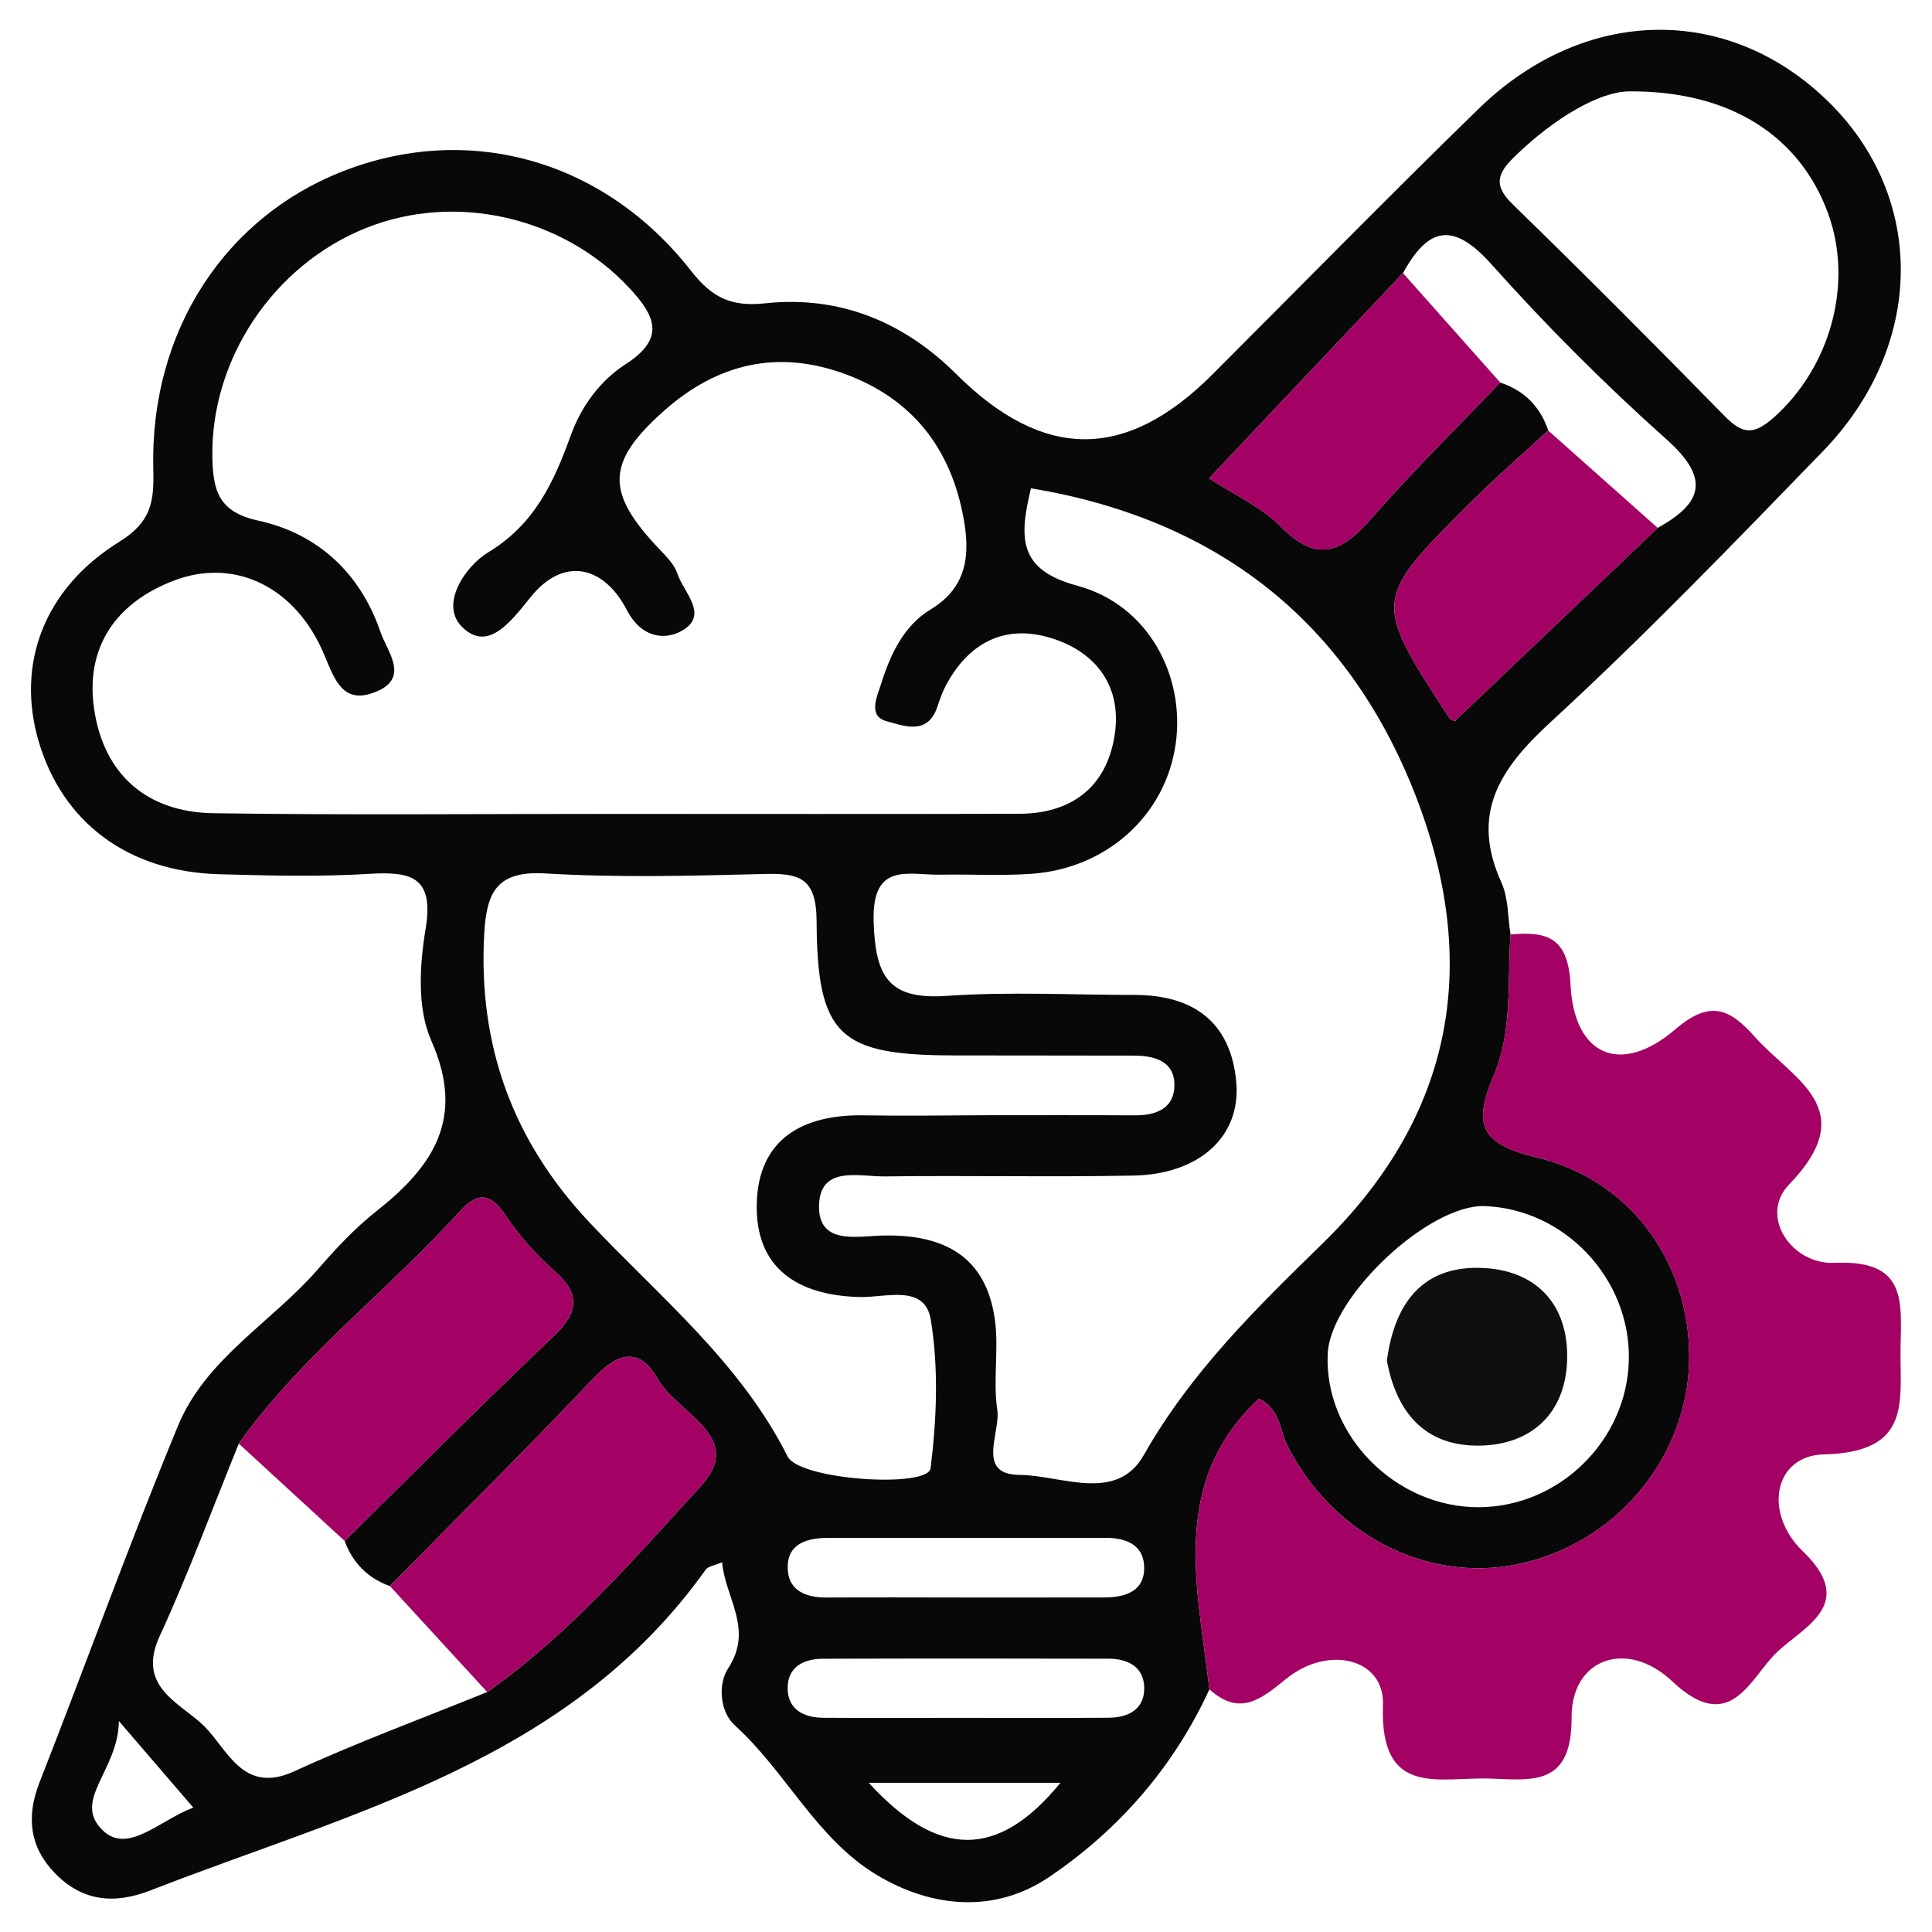 <?xml version="1.0" encoding="utf-8"?>
<!-- Generator: Adobe Illustrator 16.0.2, SVG Export Plug-In . SVG Version: 6.00 Build 0)  -->
<!DOCTYPE svg PUBLIC "-//W3C//DTD SVG 1.1//EN" "http://www.w3.org/Graphics/SVG/1.1/DTD/svg11.dtd">
<svg version="1.1" id="Layer_1" xmlns="http://www.w3.org/2000/svg" xmlns:xlink="http://www.w3.org/1999/xlink" x="0px" y="0px"
	 width="75px" height="75px" viewBox="0 0 75 75" enable-background="new 0 0 75 75" xml:space="preserve">
<g>
	<path fill-rule="evenodd" clip-rule="evenodd" fill="#080808" d="M46.949,65.579c-1.386,3.025-3.541,5.48-6.239,7.298
		c-2.064,1.391-4.507,1.208-6.667-0.088c-2.353-1.412-3.527-4.008-5.519-5.813c-0.592-0.536-0.652-1.609-0.259-2.209
		c1.003-1.528-0.112-2.727-0.233-4.121c-0.3,0.131-0.542,0.156-0.636,0.287c-5.291,7.429-13.722,9.4-21.542,12.448
		c-1.445,0.563-2.681,0.421-3.738-0.681c-0.969-1.009-1.101-2.184-0.582-3.508c1.808-4.611,3.488-9.273,5.379-13.85
		c1.071-2.59,3.621-4.005,5.402-6.041c0.704-0.806,1.442-1.607,2.278-2.267c2.218-1.749,3.49-3.612,2.148-6.639
		c-0.55-1.241-0.455-2.917-0.221-4.324c0.335-2.019-0.531-2.25-2.184-2.148c-1.942,0.119-3.897,0.069-5.845,0.014
		c-3.513-0.1-6.053-1.998-6.986-5.142c-0.881-2.965,0.16-5.922,3.124-7.761c1.244-0.772,1.354-1.551,1.322-2.796
		C5.809,12.829,8.776,8.327,13.517,6.57c4.804-1.78,9.958-0.335,13.306,3.94c0.84,1.072,1.579,1.402,2.888,1.264
		c2.878-0.305,5.363,0.712,7.408,2.745c3.38,3.362,6.582,3.381,9.938,0.026C50.502,11.1,53.912,7.618,57.403,4.22
		c4.111-4,9.697-4.075,13.578-0.27c3.806,3.732,3.753,9.476-0.225,13.578c-3.459,3.567-6.913,7.151-10.57,10.511
		c-1.982,1.821-3.113,3.557-1.897,6.232c0.271,0.598,0.241,1.333,0.35,2.005c-0.127,1.838,0.083,3.751-0.651,5.471
		c-0.813,1.908-0.532,2.661,1.683,3.188c3.767,0.896,6.028,4.298,5.898,8.015c-0.131,3.766-2.949,7.04-6.699,7.784
		c-3.544,0.703-7.173-1.188-8.906-4.635c-0.296-0.589-0.253-1.368-1.094-1.804C45.377,57.566,46.498,61.634,46.949,65.579z
		 M60.104,16.713c-0.995,0.918-2.021,1.805-2.979,2.76c-3.842,3.822-3.836,3.831-0.859,8.4c0.074,0.114,0.307,0.125,0.232,0.097
		c2.668-2.541,5.261-5.009,7.854-7.478c1.773-0.976,2.019-1.938,0.348-3.43c-2.391-2.134-4.67-4.415-6.805-6.805
		c-1.488-1.665-2.453-1.439-3.43,0.343c-2.506,2.653-5.012,5.306-7.528,7.971c0.89,0.583,2.001,1.081,2.801,1.887
		c1.416,1.426,2.367,0.965,3.505-0.339c1.59-1.823,3.325-3.519,4.993-5.268C59.173,15.156,59.79,15.783,60.104,16.713z
		 M18.913,65.685c3.178-2.24,5.714-5.182,8.303-8.007c1.742-1.902-0.942-2.824-1.684-4.145c-0.708-1.257-1.54-1.031-2.481-0.038
		c-2.593,2.735-5.27,5.391-7.913,8.078c-0.86-0.31-1.444-0.897-1.759-1.755c2.685-2.643,5.34-5.317,8.072-7.909
		c0.975-0.926,1.139-1.629,0.067-2.573c-0.718-0.634-1.372-1.379-1.906-2.173c-0.618-0.92-1.123-0.846-1.791-0.106
		c-2.775,3.066-6.13,5.581-8.551,8.985c-1.016,2.497-1.949,5.032-3.074,7.479c-0.917,1.995,0.829,2.585,1.74,3.497
		c0.912,0.91,1.5,2.657,3.496,1.74C13.88,67.633,16.416,66.7,18.913,65.685z M23.777,31.596c5.262,0,10.524,0.01,15.786-0.005
		c2.026-0.006,3.377-1.025,3.702-3.016c0.309-1.892-0.683-3.256-2.455-3.804c-1.814-0.561-3.231,0.188-4.113,1.88
		c-0.133,0.257-0.224,0.537-0.318,0.811c-0.384,1.116-1.347,0.696-1.958,0.536c-0.75-0.196-0.367-0.968-0.208-1.476
		c0.354-1.132,0.886-2.243,1.909-2.861c1.46-0.881,1.534-2.175,1.282-3.553c-0.49-2.677-1.959-4.609-4.575-5.58
		c-2.643-0.98-4.989-0.407-7.042,1.411c-2.281,2.021-2.284,3.185-0.168,5.402c0.266,0.279,0.566,0.585,0.681,0.934
		c0.241,0.73,1.243,1.604,0.167,2.214c-0.641,0.363-1.56,0.293-2.13-0.803c-0.901-1.737-2.464-2.093-3.739-0.505
		c-0.809,1.007-1.666,2.123-2.65,1.167c-0.909-0.883,0.126-2.375,1.004-2.906c1.814-1.098,2.553-2.737,3.214-4.562
		c0.403-1.112,1.137-2.107,2.117-2.739c1.572-1.013,1.156-1.885,0.131-2.98c-2.56-2.735-6.713-3.706-10.202-2.311
		c-3.61,1.443-6.04,5.117-5.967,8.906c0.024,1.285,0.238,2.118,1.775,2.453c2.316,0.505,3.962,2.033,4.749,4.321
		c0.269,0.782,1.178,1.816-0.238,2.35c-1.196,0.451-1.521-0.44-1.931-1.432c-1.102-2.666-3.48-3.808-5.834-2.915
		c-2.283,0.866-3.47,2.607-3.108,5.014c0.377,2.518,2.045,3.984,4.624,4.022C13.447,31.646,18.612,31.593,23.777,31.596z
		 M40.022,18.955c-0.463,1.927-0.503,3.164,1.804,3.785c2.755,0.742,4.189,3.499,3.813,6.145c-0.395,2.761-2.662,4.831-5.605,5.037
		c-1.163,0.082-2.338,0.012-3.506,0.033c-1.266,0.023-2.692-0.524-2.613,1.846c0.07,2.116,0.587,3.014,2.826,2.859
		c2.425-0.168,4.869-0.037,7.305-0.037c2.288,0.001,3.742,1.061,3.946,3.392c0.185,2.109-1.444,3.573-3.994,3.621
		c-3.215,0.062-6.431-0.01-9.646,0.032c-0.986,0.013-2.501-0.437-2.556,1.098c-0.056,1.576,1.458,1.223,2.453,1.198
		c2.353-0.059,4.029,0.77,4.373,3.271c0.158,1.148-0.08,2.354,0.093,3.498c0.134,0.885-0.844,2.512,0.864,2.522
		c1.609,0.01,3.764,1.104,4.824-0.771c1.816-3.209,4.377-5.711,6.947-8.22c5.145-5.021,6.115-10.951,3.59-17.414
		C52.302,24.102,47.235,20.152,40.022,18.955z M38.222,43.293c1.949,0,3.898-0.007,5.848,0.004c0.759,0.005,1.442-0.239,1.513-1.031
		c0.088-1.007-0.668-1.285-1.539-1.287c-2.339-0.005-4.678-0.004-7.017-0.008c-4.434-0.008-5.304-0.745-5.327-5.215
		c-0.009-1.703-0.687-1.862-2.048-1.828c-2.824,0.073-5.659,0.147-8.475-0.021c-1.89-0.113-2.29,0.72-2.38,2.35
		c-0.239,4.332,1.11,8.029,4.07,11.18c2.723,2.898,5.866,5.435,7.707,9.102c0.461,0.92,5.452,1.244,5.551,0.457
		c0.237-1.903,0.317-3.895,0.006-5.775c-0.229-1.385-1.762-0.844-2.757-0.87c-2.412-0.063-4.054-1.115-3.997-3.62
		c0.057-2.515,1.784-3.477,4.169-3.434C35.104,43.323,36.663,43.302,38.222,43.293z M63.222,3.547
		c-1.133,0.021-2.851,1.011-4.372,2.48c-0.649,0.627-0.953,1.1-0.146,1.886c2.788,2.713,5.535,5.47,8.258,8.25
		c0.688,0.702,1.128,0.728,1.897,0.043c2.191-1.947,3.112-5.207,2.095-7.956C69.884,5.36,67.261,3.513,63.222,3.547z M63.232,52.78
		c0.063-3.131-2.475-5.837-5.586-5.959c-2.165-0.085-5.992,3.502-6.103,5.718c-0.157,3.156,2.624,5.986,5.868,5.971
		C60.544,58.495,63.17,55.91,63.232,52.78z M37.325,62.015c1.847,0,3.692,0.002,5.539-0.002c0.865-0.001,1.624-0.27,1.547-1.274
		c-0.062-0.793-0.736-1.042-1.494-1.04c-3.596,0.006-7.191,0-10.787,0.002c-0.865,0-1.625,0.266-1.546,1.273
		c0.062,0.793,0.735,1.046,1.494,1.042C33.828,62.006,35.577,62.013,37.325,62.015z M37.214,66.688c1.943,0,3.887,0.011,5.83-0.006
		c0.755-0.006,1.382-0.323,1.375-1.153c-0.008-0.826-0.635-1.137-1.391-1.139c-3.692-0.009-7.385-0.01-11.078,0.002
		c-0.755,0.002-1.381,0.32-1.374,1.152c0.008,0.826,0.634,1.135,1.39,1.141C33.716,66.696,35.465,66.688,37.214,66.688z
		 M41.165,69.209c-2.474,0-4.879,0-7.44,0C36.438,72.177,38.764,72.147,41.165,69.209z M7.504,70.171
		c-0.932-1.085-1.671-1.945-2.889-3.361c-0.023,1.953-1.852,3.088-0.608,4.262C4.979,71.988,6.239,70.635,7.504,70.171z"/>
	<path fill-rule="evenodd" clip-rule="evenodd" fill="#A30164" d="M46.949,65.579c-0.451-3.945-1.572-8.013,1.92-11.283
		c0.841,0.436,0.798,1.215,1.094,1.804c1.733,3.446,5.362,5.338,8.906,4.635c3.75-0.744,6.568-4.019,6.699-7.784
		c0.13-3.717-2.132-7.118-5.898-8.015c-2.215-0.527-2.496-1.28-1.683-3.188c0.734-1.72,0.524-3.633,0.651-5.471
		c1.432-0.131,2.24,0.116,2.331,1.954c0.135,2.765,1.962,3.535,4.065,1.729c1.378-1.182,2.134-0.78,3.098,0.301
		c1.479,1.656,4.16,2.78,1.322,5.719c-1.183,1.224,0.092,3.118,1.762,3.044c2.793-0.124,2.597,1.447,2.564,3.278
		c-0.035,2.095,0.47,4.075-2.982,4.158c-1.925,0.046-2.366,2.264-0.805,3.769c2.09,2.016,0.082,2.896-0.973,3.872
		c-1.076,0.995-1.813,3.326-4.097,1.173c-1.764-1.664-3.924-0.891-3.914,1.392c0.01,2.638-1.436,2.446-3.134,2.379
		c-1.98-0.077-4.322,0.783-4.188-2.861c0.066-1.807-2.132-2.342-3.77-1.002C48.911,66.007,48.104,66.621,46.949,65.579z"/>
	<path fill-rule="evenodd" clip-rule="evenodd" fill="#A30164" d="M13.379,59.818c-1.37-1.259-2.739-2.518-4.108-3.776
		c2.421-3.404,5.776-5.919,8.551-8.985c0.668-0.739,1.172-0.813,1.791,0.106c0.534,0.794,1.188,1.539,1.906,2.173
		c1.072,0.944,0.907,1.647-0.067,2.573C18.719,54.501,16.064,57.176,13.379,59.818z"/>
	<path fill-rule="evenodd" clip-rule="evenodd" fill="#A30164" d="M18.913,65.685c-1.258-1.37-2.515-2.741-3.774-4.111
		c2.643-2.688,5.319-5.343,7.912-8.078c0.941-0.993,1.774-1.219,2.481,0.038c0.742,1.32,3.426,2.242,1.684,4.145
		C24.627,60.503,22.091,63.444,18.913,65.685z"/>
	<path fill-rule="evenodd" clip-rule="evenodd" fill="#A30164" d="M58.24,14.851c-1.673,1.75-3.408,3.447-4.998,5.27
		c-1.138,1.304-2.089,1.765-3.505,0.339c-0.8-0.806-1.911-1.304-2.801-1.887c2.517-2.665,5.022-5.317,7.528-7.971
		C55.723,12.018,56.981,13.434,58.24,14.851z"/>
	<path fill-rule="evenodd" clip-rule="evenodd" fill="#A30164" d="M64.352,20.493c-2.593,2.469-5.186,4.937-7.854,7.478
		c0.074,0.027-0.158,0.017-0.232-0.097c-2.977-4.569-2.982-4.578,0.859-8.4c0.959-0.955,1.984-1.842,2.979-2.758
		C61.519,17.976,62.935,19.235,64.352,20.493z"/>
	<path fill-rule="evenodd" clip-rule="evenodd" fill="#0F0F0F" d="M53.839,52.822c0.3-2.274,1.414-3.658,3.611-3.604
		c2.172,0.053,3.451,1.409,3.386,3.583c-0.062,2.021-1.339,3.274-3.367,3.317C55.26,56.165,54.194,54.752,53.839,52.822z"/>
</g>
</svg>
